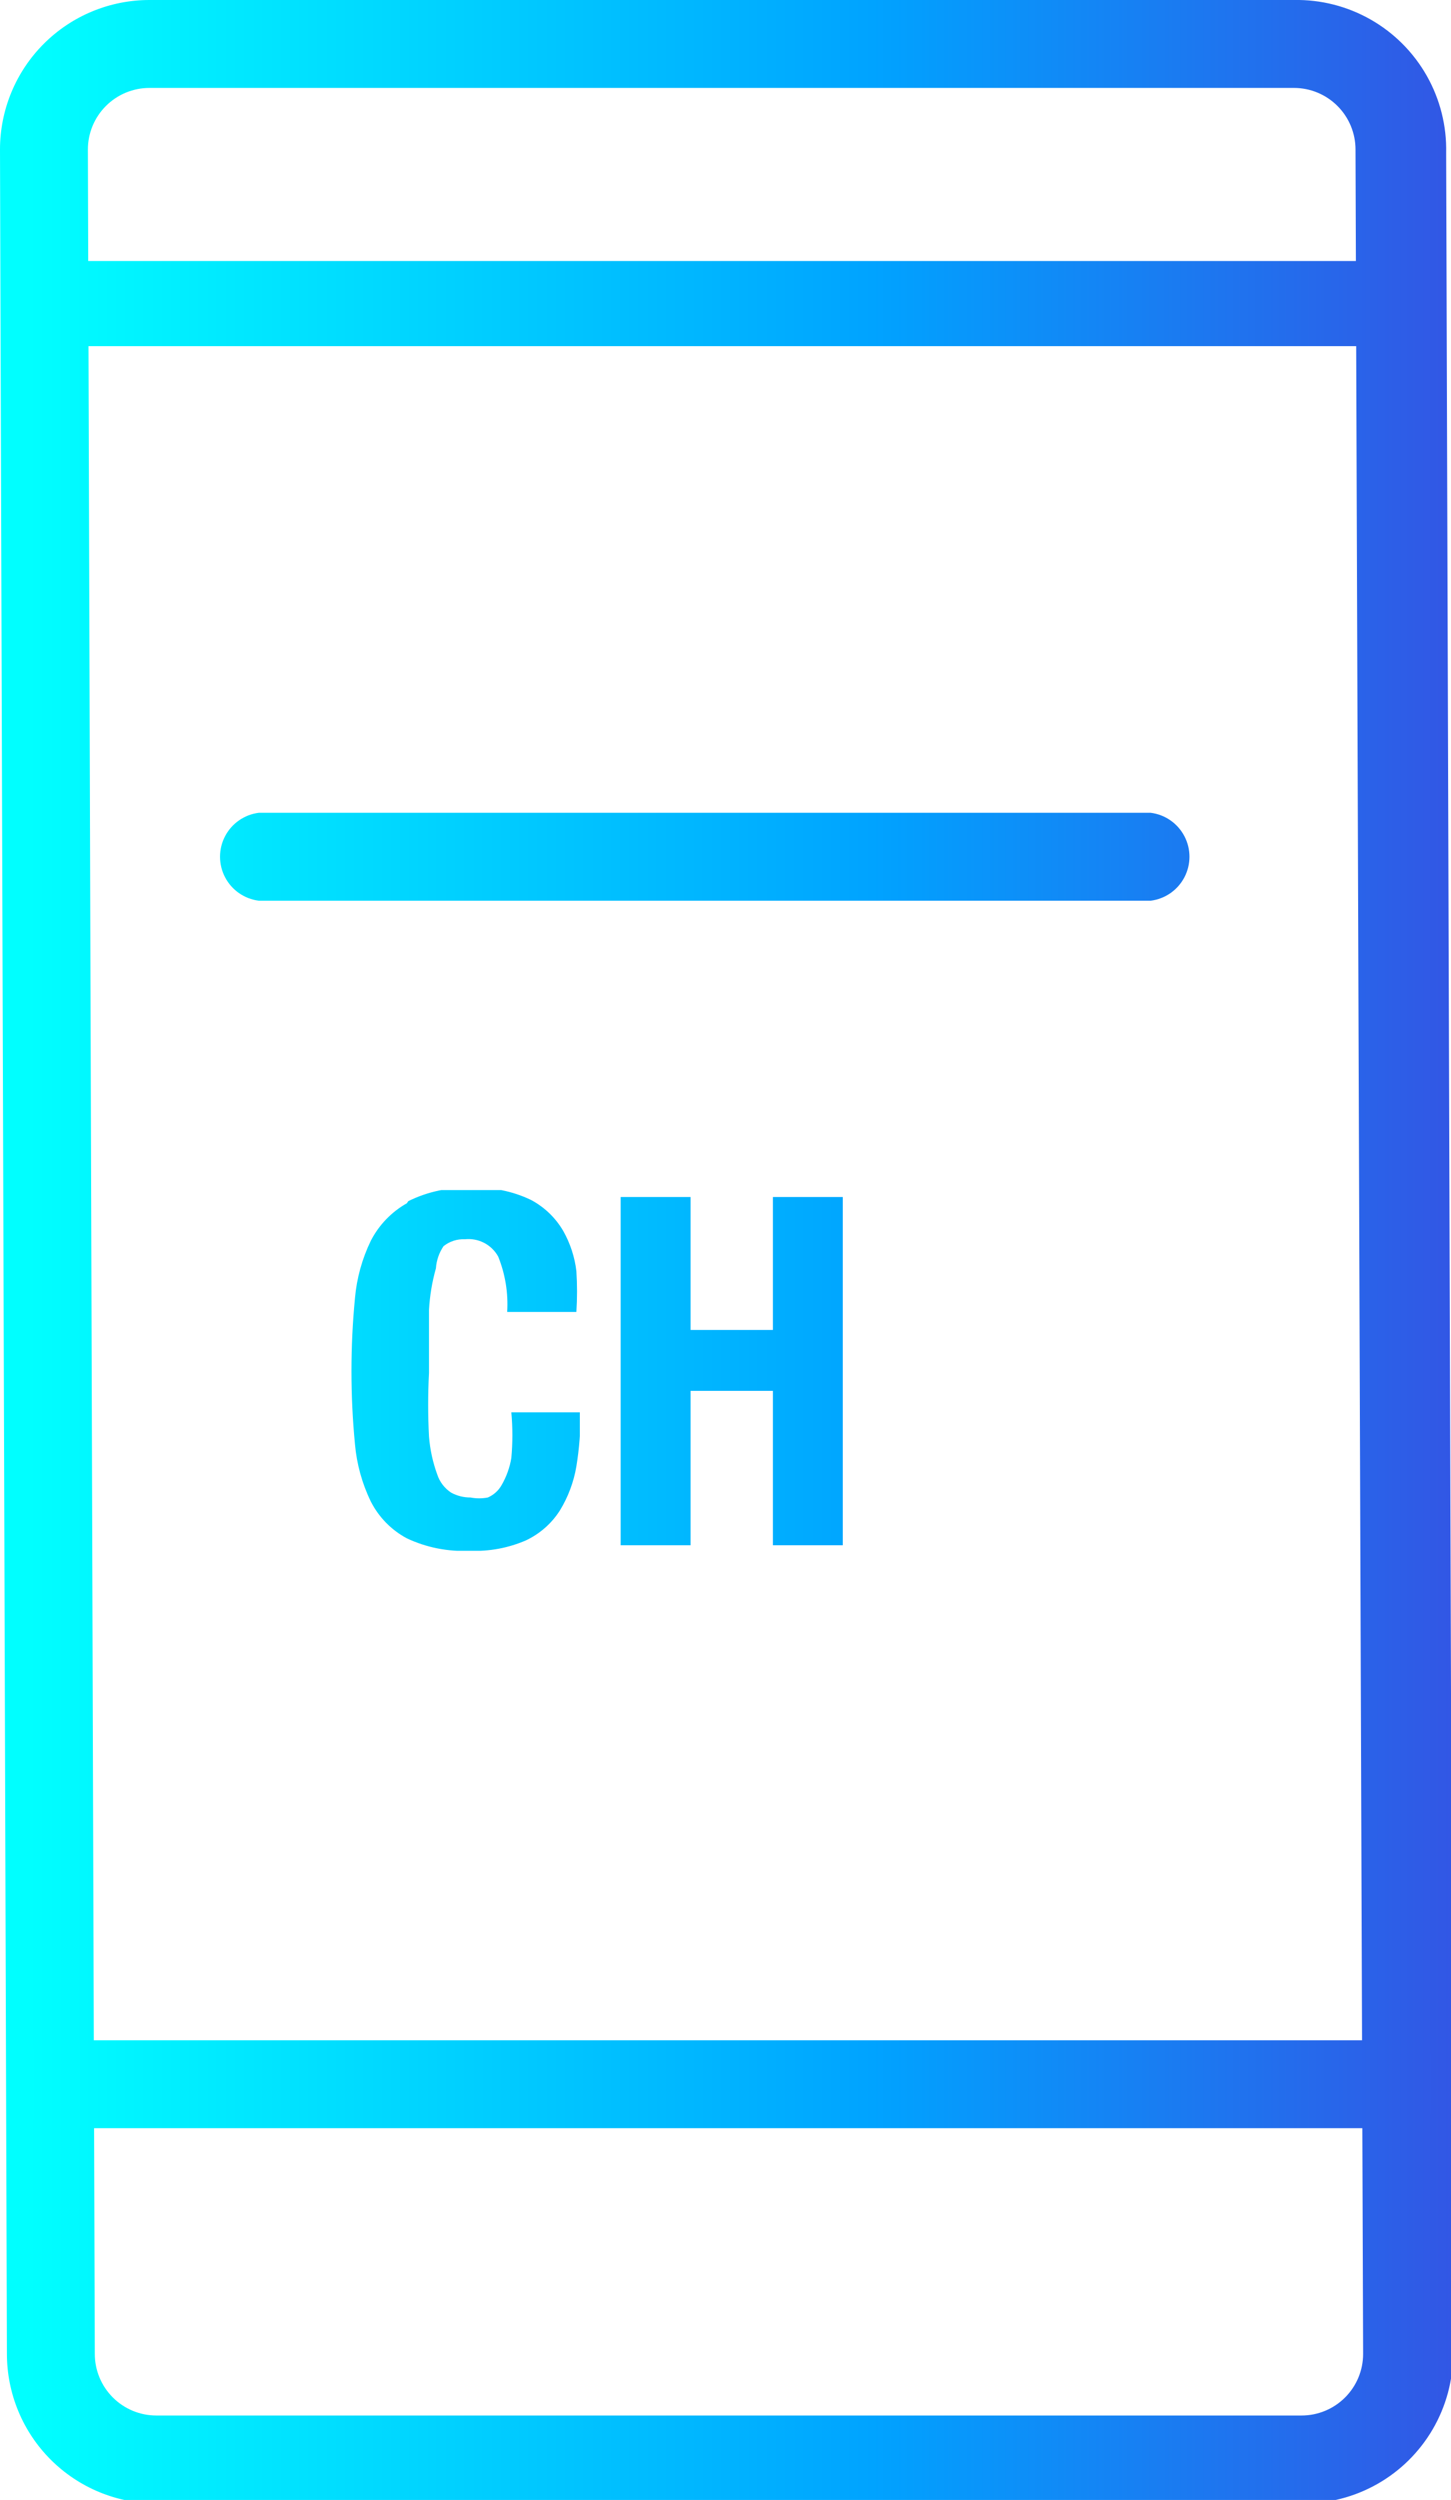 <svg xmlns="http://www.w3.org/2000/svg" xmlns:xlink="http://www.w3.org/1999/xlink" viewBox="0 0 20.97 36.11"><defs><style>.cls-1{fill:none;}.cls-2{clip-path:url(#clip-path);}.cls-3{fill:url(#linear-gradient);}.cls-4{clip-path:url(#clip-path-2);}.cls-5{fill:url(#linear-gradient-2);}.cls-6{clip-path:url(#clip-path-3);}.cls-7{clip-path:url(#clip-path-4);}.cls-8{fill:url(#linear-gradient-4);}.cls-9{clip-path:url(#clip-path-5);}.cls-10{fill:url(#linear-gradient-5);}.cls-11{clip-path:url(#clip-path-6);}.cls-12{fill:url(#linear-gradient-6);}.cls-13{clip-path:url(#clip-path-7);}.cls-14{fill:url(#linear-gradient-7);}</style><clipPath id="clip-path" transform="translate(0 0)"><path class="cls-1" d="M5.88,17.38a1.31,1.31,0,0,0-.52.54,2.38,2.38,0,0,0-.23.83,11,11,0,0,0,0,2.11,2.37,2.37,0,0,0,.23.83,1.24,1.24,0,0,0,.52.53,1.92,1.92,0,0,0,.91.18,1.85,1.85,0,0,0,.81-.15,1.18,1.18,0,0,0,.49-.43,1.79,1.79,0,0,0,.24-.64,4.6,4.6,0,0,0,.06-.78h-1a3.62,3.62,0,0,1,0,.66,1.17,1.17,0,0,1-.14.39.42.42,0,0,1-.2.18.65.65,0,0,1-.25,0,.58.58,0,0,1-.28-.07.5.5,0,0,1-.2-.26,2.08,2.08,0,0,1-.12-.55,8.79,8.79,0,0,1,0-.92c0-.36,0-.66,0-.91a2.77,2.77,0,0,1,.1-.6A.65.65,0,0,1,6.41,18a.46.46,0,0,1,.31-.1.49.49,0,0,1,.48.25,1.84,1.84,0,0,1,.13.8h1a4.62,4.62,0,0,0,0-.59,1.55,1.55,0,0,0-.19-.58,1.18,1.18,0,0,0-.47-.45,1.78,1.78,0,0,0-.86-.17,1.84,1.84,0,0,0-.91.19"/></clipPath><linearGradient id="linear-gradient" x1="-43.17" y1="5368.38" x2="-42.17" y2="5368.38" gradientTransform="matrix(24.01, 0, 0, -24.01, 1036.88, 128898.9)" gradientUnits="userSpaceOnUse"><stop offset="0" stop-color="aqua"/><stop offset="0.51" stop-color="#00a3ff"/><stop offset="0.96" stop-color="#4041dd"/><stop offset="1" stop-color="#4041dd"/></linearGradient><clipPath id="clip-path-2" transform="translate(0 0)"><polygon class="cls-1" points="9.98 17.29 9.98 19.21 11.17 19.21 11.17 17.29 12.18 17.29 12.18 22.32 11.17 22.32 11.17 20.09 9.98 20.09 9.98 22.32 8.96 22.32 8.96 17.29 9.98 17.29"/></clipPath><linearGradient id="linear-gradient-2" x1="-43.17" y1="5368.38" x2="-42.17" y2="5368.38" xlink:href="#linear-gradient"/><clipPath id="clip-path-3" transform="translate(0 0)"><polygon class="cls-1" points="15.7 17.29 15.7 18.12 13.9 18.12 13.9 19.3 15.6 19.3 15.6 20.13 13.9 20.13 13.9 22.32 12.89 22.32 12.89 17.29 15.7 17.29"/></clipPath><clipPath id="clip-path-4" transform="translate(0 0)"><path class="cls-1" d="M1.37,34,1.27,2.16a.89.89,0,0,1,.89-.89H18.7a.89.89,0,0,1,.89.89L19.7,34a.89.89,0,0,1-.89.89H2.26A.89.89,0,0,1,1.37,34M2.16,0A2.16,2.16,0,0,0,0,2.16L.1,34a2.16,2.16,0,0,0,2.16,2.16H18.81A2.16,2.16,0,0,0,21,34l-.1-31.79A2.16,2.16,0,0,0,18.7,0Z"/></clipPath><linearGradient id="linear-gradient-4" x1="-43.17" y1="5368.45" x2="-42.17" y2="5368.45" xlink:href="#linear-gradient"/><clipPath id="clip-path-5" transform="translate(0 0)"><path class="cls-1" d="M.7,3.77A.64.64,0,1,0,.7,5H20.19a.64.64,0,1,0,0-1.27Z"/></clipPath><linearGradient id="linear-gradient-5" x1="-43.17" y1="5369.02" x2="-42.17" y2="5369.02" xlink:href="#linear-gradient"/><clipPath id="clip-path-6" transform="translate(0 0)"><path class="cls-1" d="M.8,29.47a.64.64,0,0,0,0,1.27H20.29a.64.64,0,0,0,0-1.27Z"/></clipPath><linearGradient id="linear-gradient-6" x1="-43.17" y1="5368.04" x2="-42.17" y2="5368.04" gradientTransform="matrix(24.01, 0, 0, -24.01, 1036.88, 128901.13)" xlink:href="#linear-gradient"/><clipPath id="clip-path-7" transform="translate(0 0)"><path class="cls-1" d="M3.74,11.74a.64.64,0,0,0,0,1.27H16.63a.64.64,0,0,0,0-1.27Z"/></clipPath><linearGradient id="linear-gradient-7" x1="-43.17" y1="5368.69" x2="-42.17" y2="5368.69" xlink:href="#linear-gradient"/></defs><title>Kosten pro Anruf</title><g id="Layer_2" data-name="Layer 2"><g id="Layer_1-2" data-name="Layer 1"><g class="cls-2"><rect class="cls-3" x="5.07" y="17.19" width="3.31" height="5.21"/></g><g class="cls-4"><rect class="cls-5" x="8.97" y="17.29" width="3.22" height="5.03"/></g><g class="cls-6"><rect class="cls-5" x="12.89" y="17.29" width="2.81" height="5.03"/></g><g class="cls-7"><rect class="cls-8" width="20.97" height="36.11"/></g><g class="cls-9"><rect class="cls-10" x="0.07" y="3.77" width="20.76" height="1.27"/></g><g class="cls-11"><rect class="cls-12" x="0.17" y="29.47" width="20.76" height="1.27"/></g><g class="cls-13"><rect class="cls-14" x="3.1" y="11.74" width="14.16" height="1.27"/></g></g></g></svg>